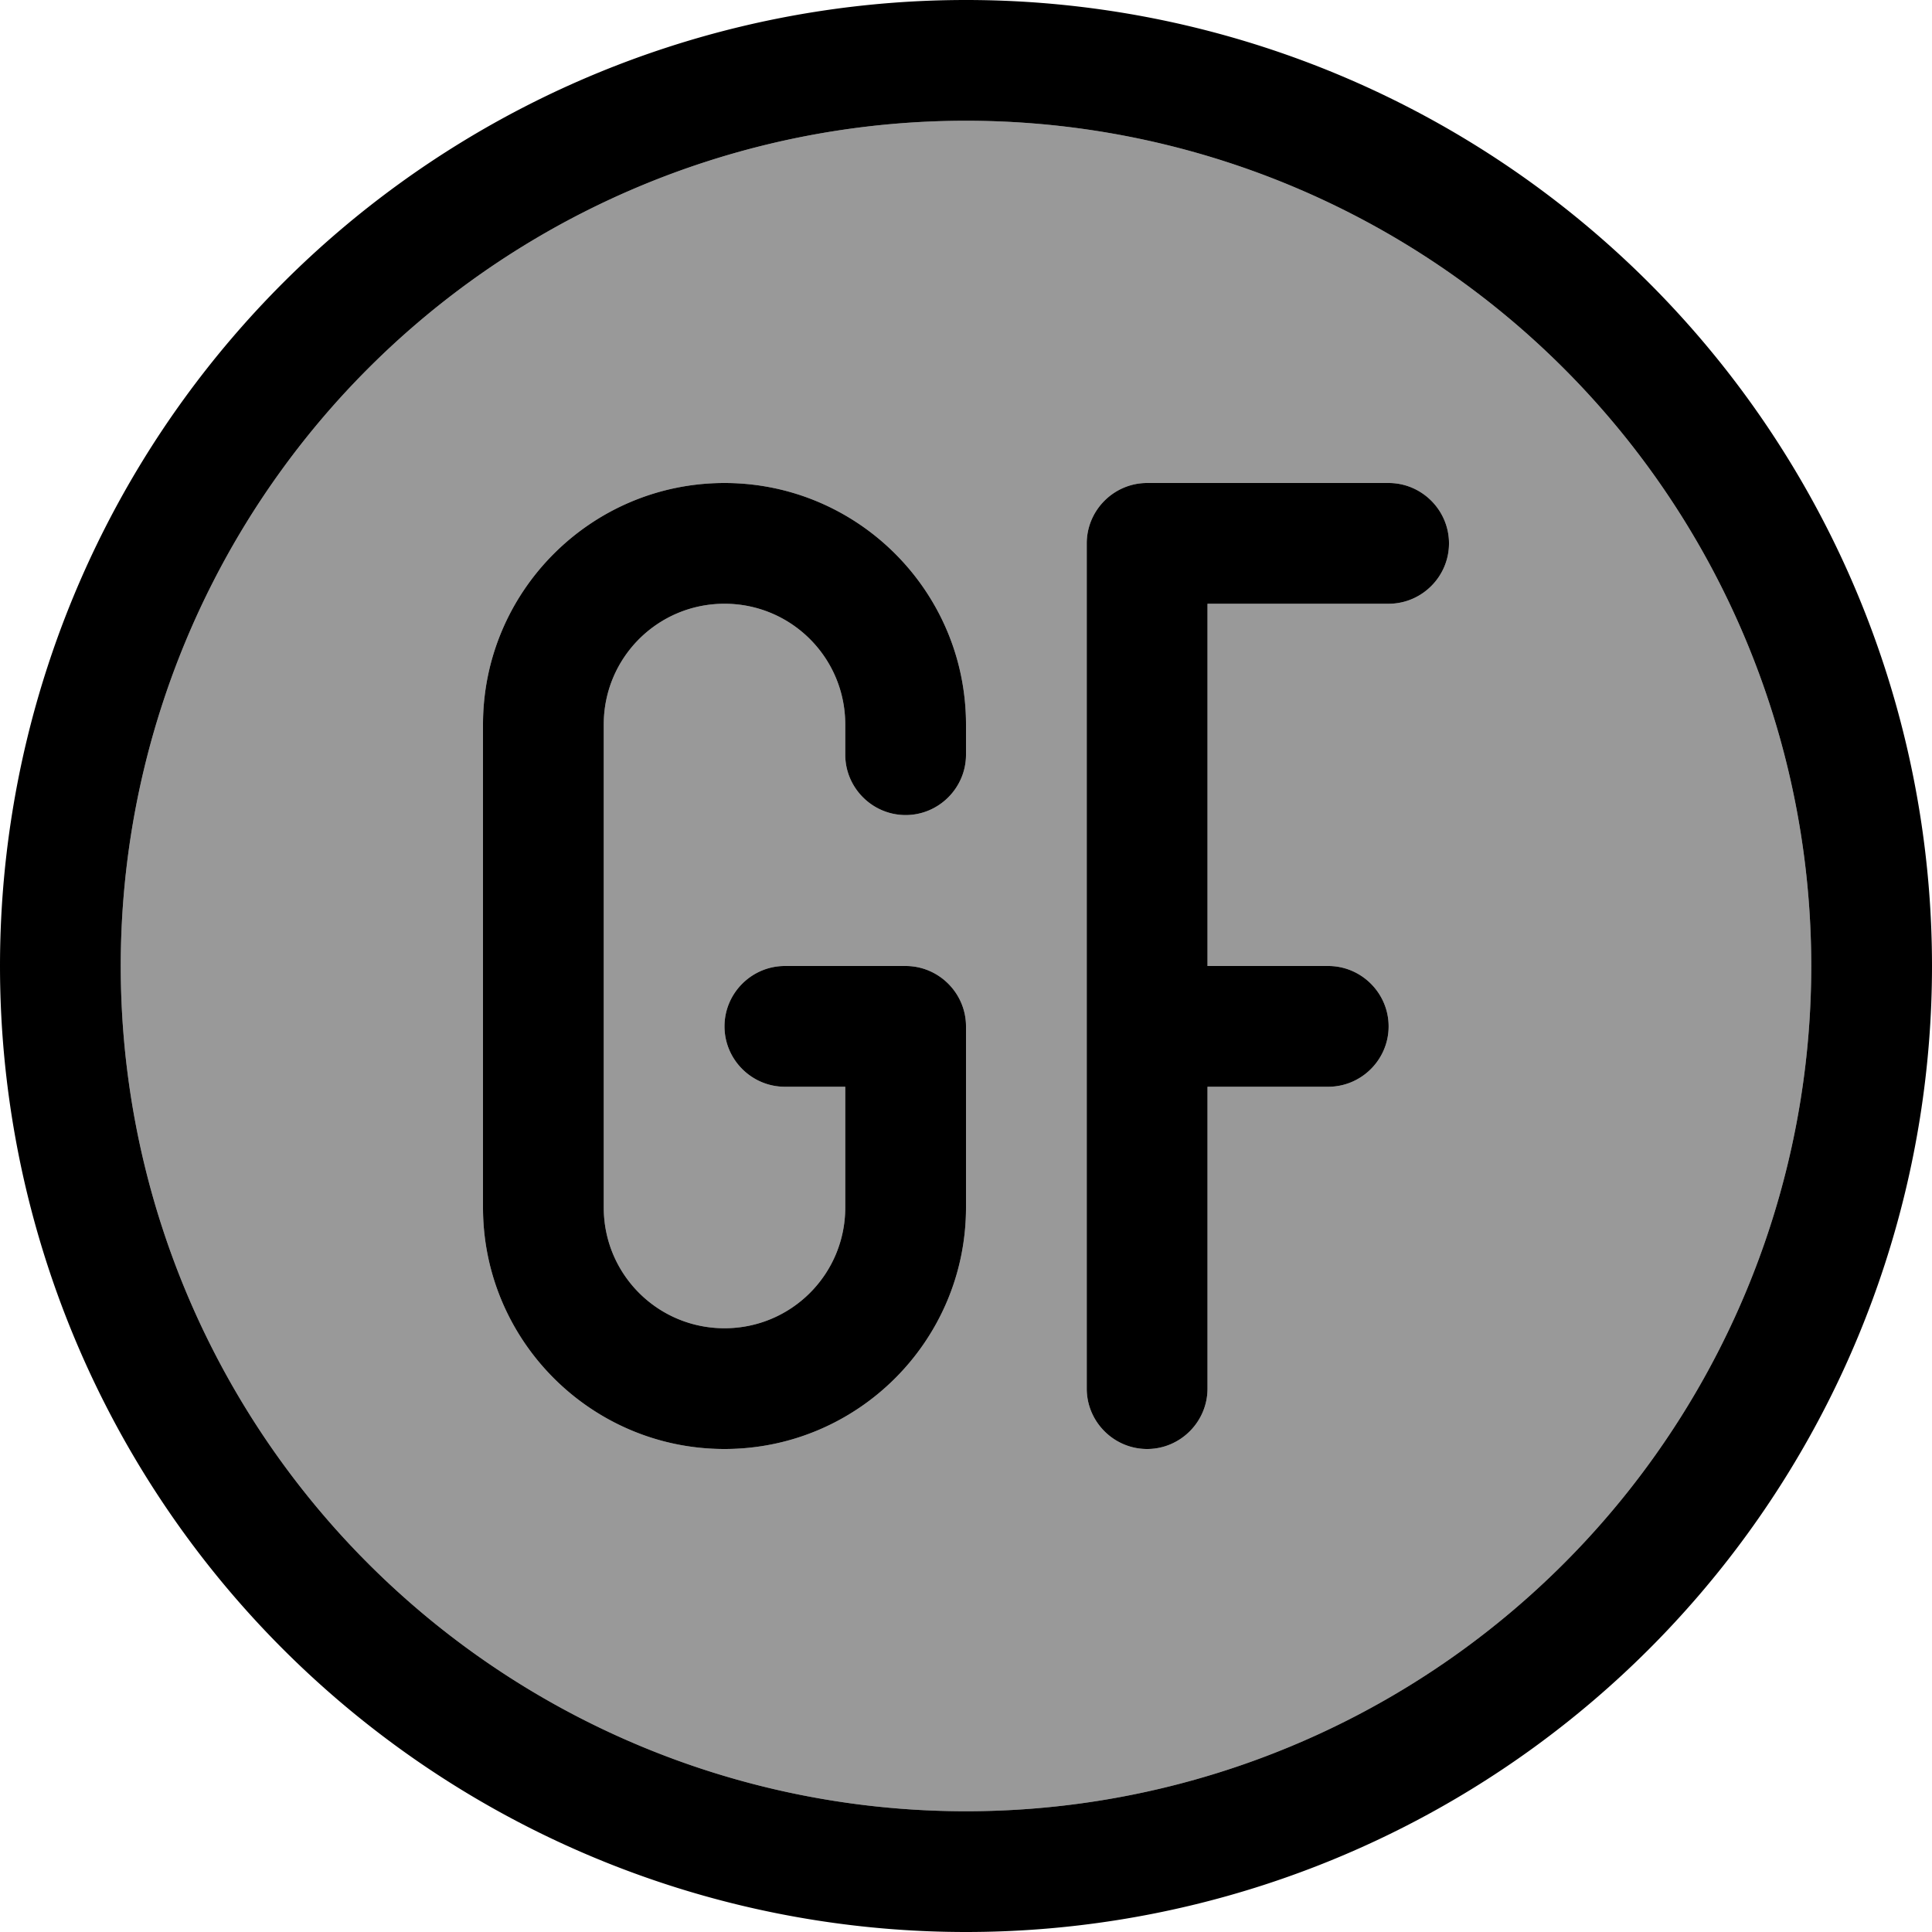 <svg xmlns="http://www.w3.org/2000/svg" viewBox="0 0 512 512"><!--! Font Awesome Pro 6.7.2 by @fontawesome - https://fontawesome.com License - https://fontawesome.com/license (Commercial License) Copyright 2024 Fonticons, Inc. --><defs><style>.fa-secondary{opacity:.4}</style></defs><path class="fa-secondary" d="M32 256a224 224 0 1 0 448 0A224 224 0 1 0 32 256zm96-64c0-35.3 28.7-64 64-64s64 28.7 64 64l0 8c0 8.8-7.2 16-16 16s-16-7.2-16-16l0-8c0-17.7-14.3-32-32-32s-32 14.3-32 32l0 128c0 17.7 14.3 32 32 32s32-14.3 32-32l0-32-16 0c-8.8 0-16-7.2-16-16s7.2-16 16-16l32 0c8.8 0 16 7.2 16 16l0 48c0 35.3-28.7 64-64 64s-64-28.7-64-64l0-128zm160-48c0-8.8 7.2-16 16-16l64 0c8.8 0 16 7.2 16 16s-7.2 16-16 16l-48 0 0 96 32 0c8.8 0 16 7.2 16 16s-7.2 16-16 16l-32 0 0 80c0 8.8-7.2 16-16 16s-16-7.2-16-16l0-224z"/><path class="fa-primary" d="M480 256A224 224 0 1 0 32 256a224 224 0 1 0 448 0zM0 256a256 256 0 1 1 512 0A256 256 0 1 1 0 256zM192 128c35.3 0 64 28.7 64 64l0 8c0 8.8-7.2 16-16 16s-16-7.2-16-16l0-8c0-17.7-14.3-32-32-32s-32 14.3-32 32l0 128c0 17.7 14.3 32 32 32s32-14.3 32-32l0-32-16 0c-8.8 0-16-7.2-16-16s7.2-16 16-16l32 0c8.8 0 16 7.2 16 16l0 48c0 35.3-28.7 64-64 64s-64-28.7-64-64l0-128c0-35.3 28.7-64 64-64zm96 16c0-8.8 7.2-16 16-16l64 0c8.8 0 16 7.2 16 16s-7.2 16-16 16l-48 0 0 96 32 0c8.8 0 16 7.2 16 16s-7.2 16-16 16l-32 0 0 80c0 8.8-7.2 16-16 16s-16-7.2-16-16l0-224z"/></svg>